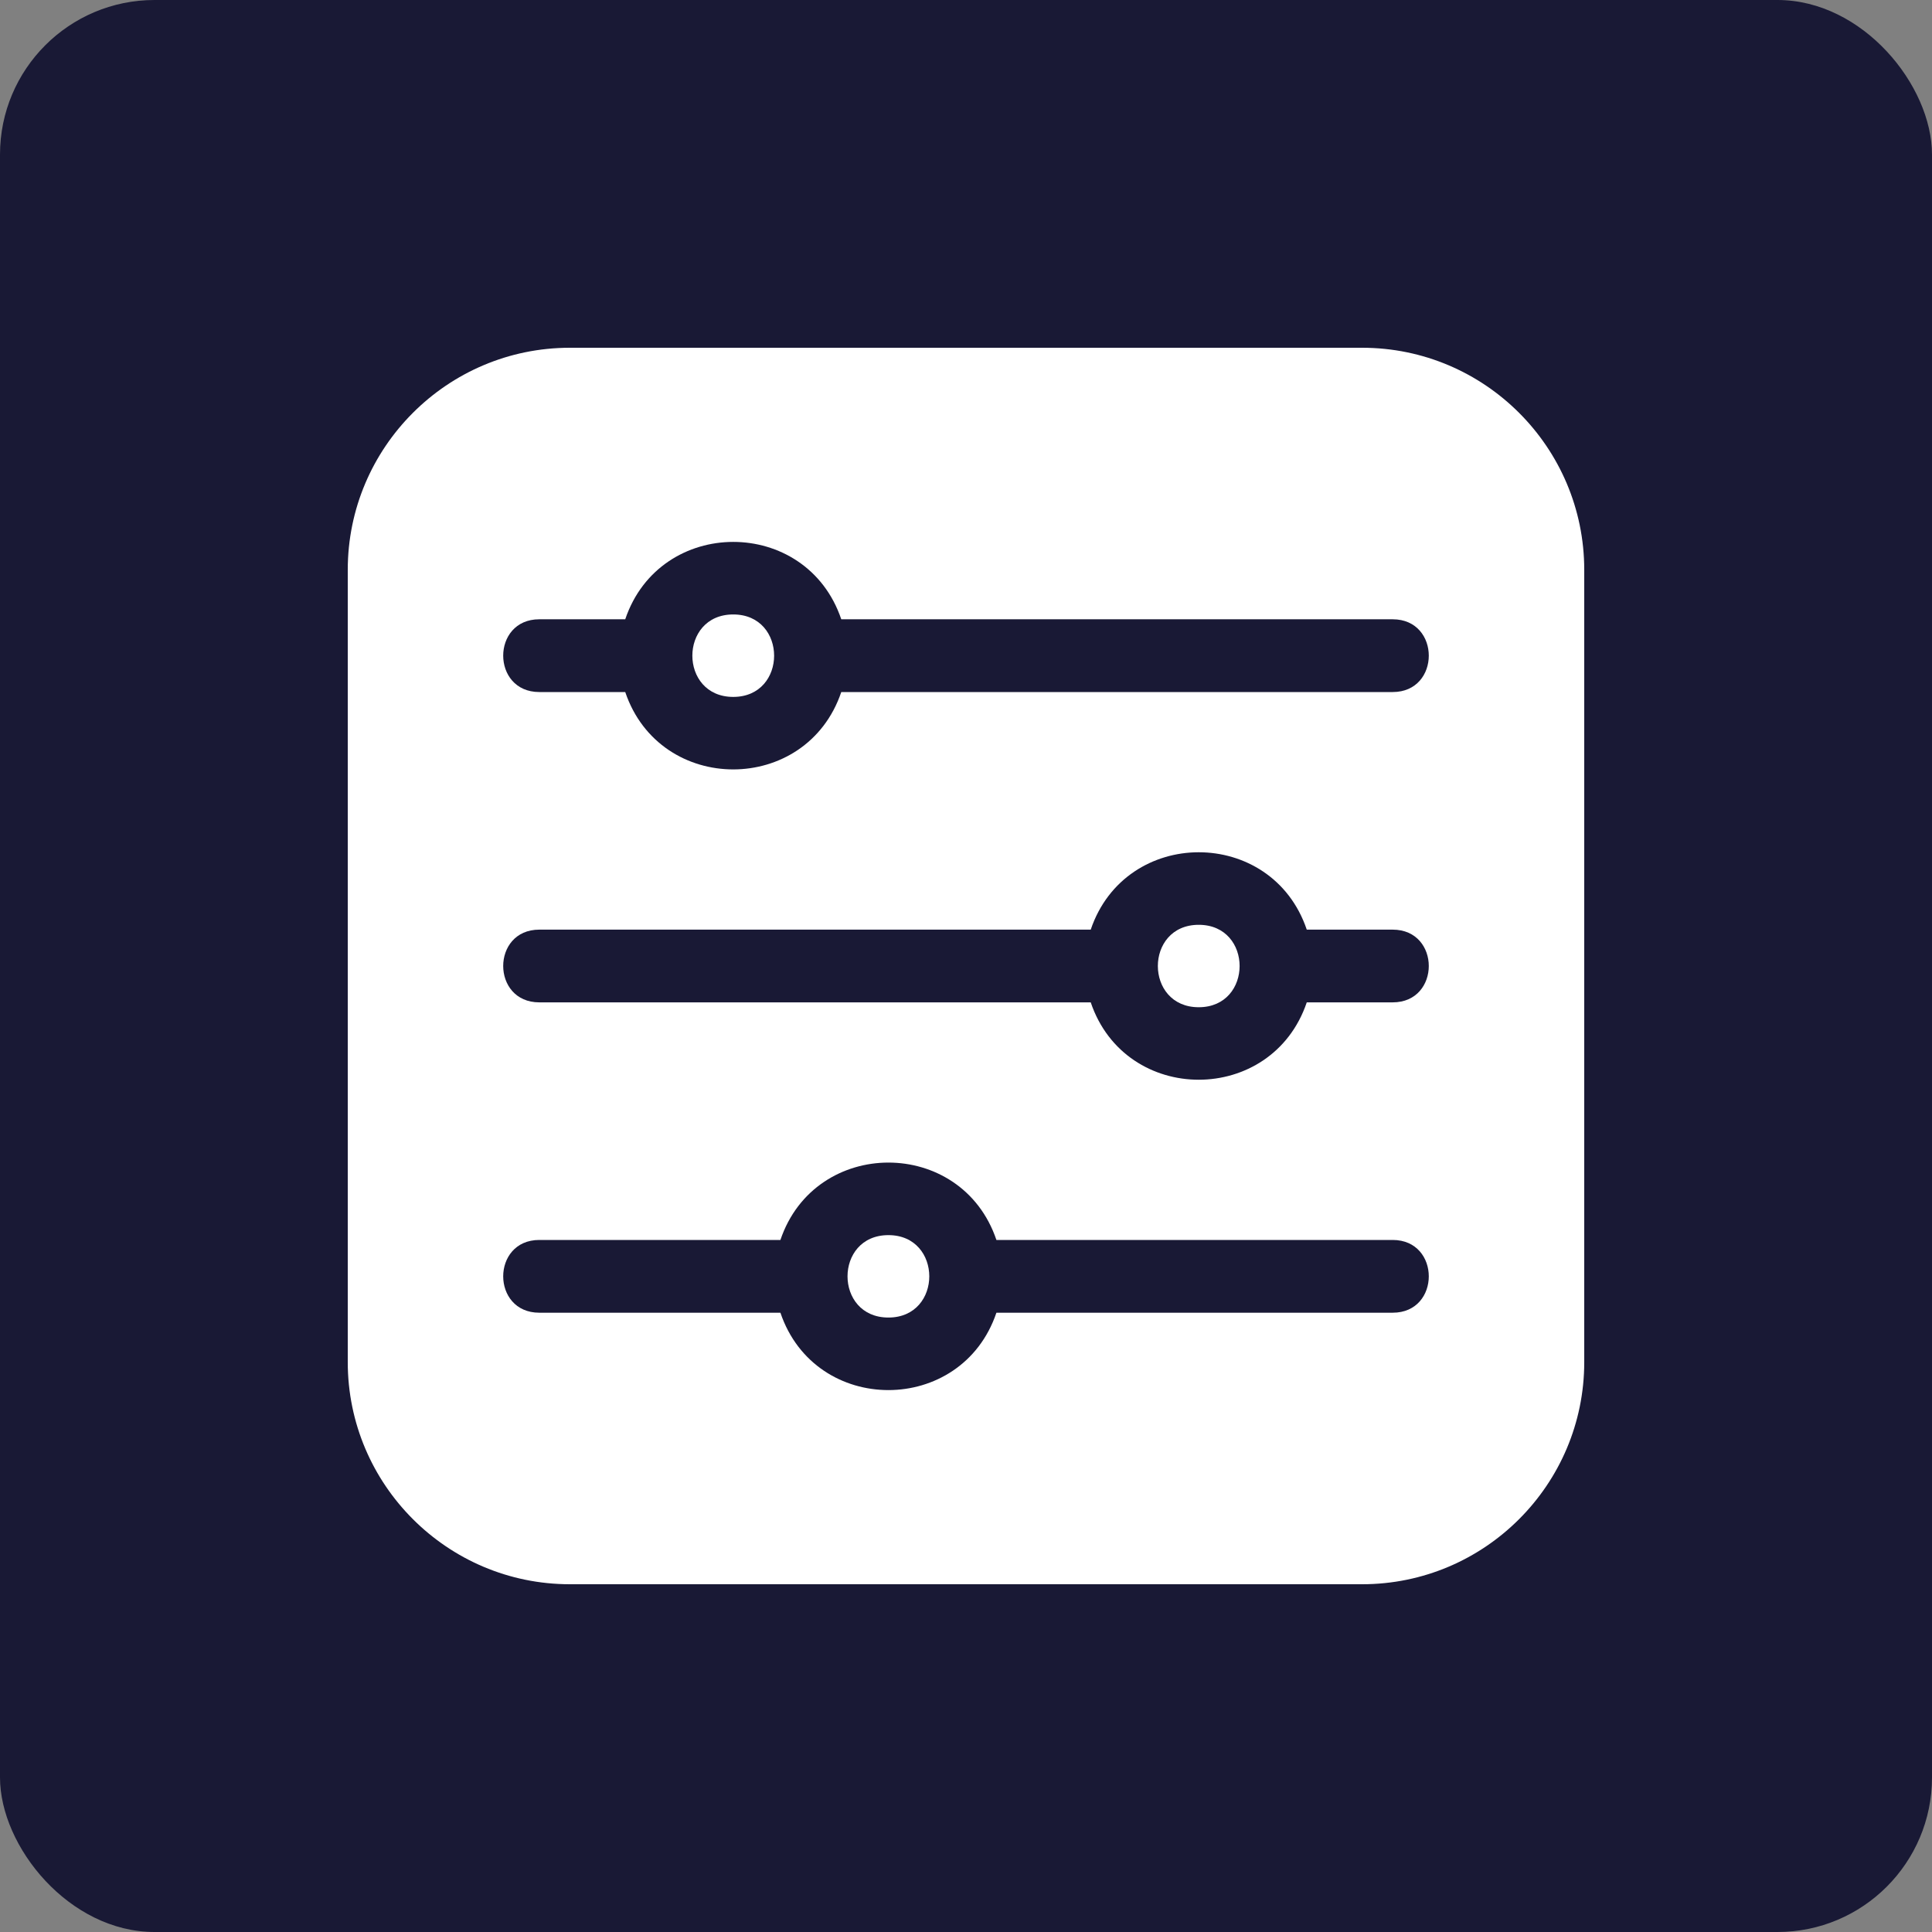 <svg width="50" height="50" viewBox="0 0 50 50" fill="none" xmlns="http://www.w3.org/2000/svg">
<rect x="0" y="0" width="50" height="50" fill="#808080" stroke="none"/>
<rect width="50" height="50" rx="4" fill="#191935"/>
<g clip-path="url(#clip0_355_19459)">
<path d="M35.253 9H14.747C11.578 9 9 11.578 9 14.747V35.252C9 38.422 11.578 41 14.747 41H35.253C38.422 41 41 38.422 41 35.253V14.747C41 11.578 38.422 9 35.253 9ZM36.043 33.973H25.787C24.886 36.641 21.1 36.645 20.197 33.973H13.957C12.712 33.973 12.711 32.09 13.957 32.09H20.197C21.098 29.422 24.885 29.418 25.787 32.09H36.043C37.288 32.09 37.289 33.973 36.043 33.973ZM36.043 25.941H33.819C32.917 28.609 29.131 28.613 28.228 25.941H13.957C12.712 25.941 12.711 24.059 13.957 24.059H28.228C29.13 21.391 32.916 21.387 33.819 24.059H36.043C37.288 24.059 37.289 25.941 36.043 25.941ZM36.043 17.91H21.772C20.87 20.578 17.084 20.582 16.181 17.91H13.957C12.712 17.91 12.711 16.027 13.957 16.027H16.181C17.082 13.359 20.869 13.355 21.772 16.027H36.043C37.288 16.027 37.289 17.91 36.043 17.91Z" fill="white"/>
<path d="M22.992 31.965C21.581 31.965 21.581 34.098 22.992 34.098C24.403 34.098 24.402 31.965 22.992 31.965Z" fill="white"/>
<path d="M18.976 15.902C17.565 15.902 17.566 18.036 18.976 18.036C20.387 18.036 20.387 15.902 18.976 15.902Z" fill="white"/>
<path d="M31.023 23.934C29.612 23.934 29.613 26.067 31.023 26.067C32.434 26.067 32.434 23.934 31.023 23.934Z" fill="white"/>
</g>
<defs>
<clipPath id="clip0_355_19459">
<rect width="32" height="32" fill="white" transform="translate(9 9)"/>
</clipPath>
</defs>
</svg>
